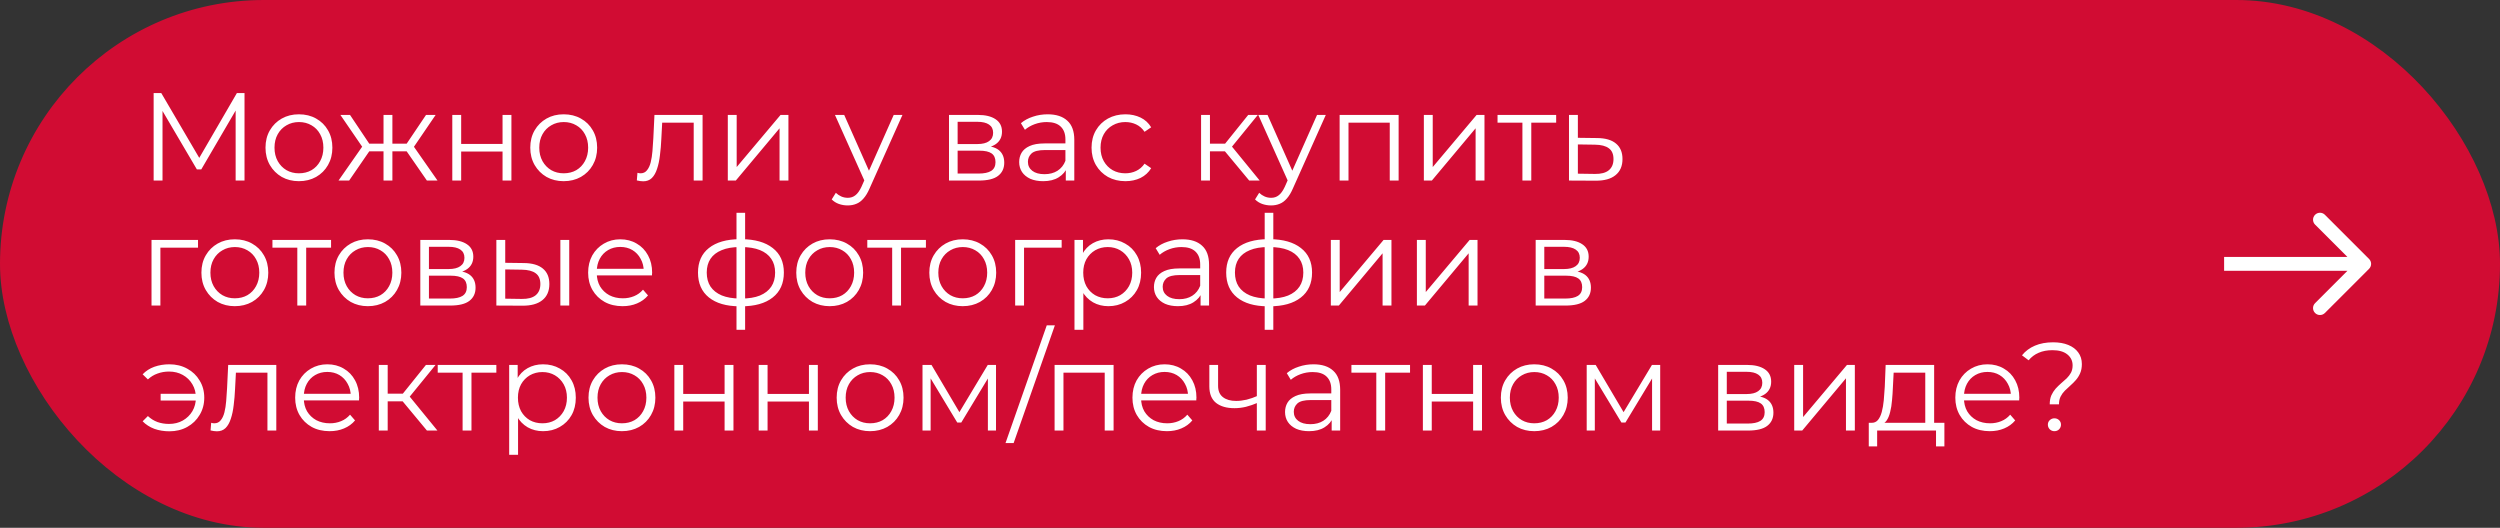 <?xml version="1.0" encoding="UTF-8"?> <svg xmlns="http://www.w3.org/2000/svg" width="360" height="76" viewBox="0 0 360 76" fill="none"><rect x="0" y="0" width="360" height="76" fill="#333333" stroke="none"/> <rect x="0.5" y="0.5" width="359" height="75" rx="37.5" fill="#D10C33" stroke="#D10C33"></rect> <path d="M341.148 38.707C341.539 38.317 341.539 37.683 341.148 37.293L334.785 30.929C334.394 30.538 333.761 30.538 333.37 30.929C332.98 31.32 332.98 31.953 333.37 32.343L339.027 38L333.37 43.657C332.98 44.047 332.98 44.681 333.37 45.071C333.761 45.462 334.394 45.462 334.785 45.071L341.148 38.707ZM320.272 39L340.441 39V37L320.272 37V39Z" fill="white"></path> <path d="M22.124 26V13.4H23.222L28.982 23.228H28.406L34.112 13.4H35.21V26H33.932V15.398H34.238L28.982 24.398H28.352L23.06 15.398H23.402V26H22.124ZM43.038 26.09C42.126 26.09 41.304 25.886 40.572 25.478C39.852 25.058 39.282 24.488 38.862 23.768C38.442 23.036 38.232 22.202 38.232 21.266C38.232 20.318 38.442 19.484 38.862 18.764C39.282 18.044 39.852 17.48 40.572 17.072C41.292 16.664 42.114 16.46 43.038 16.46C43.974 16.46 44.802 16.664 45.522 17.072C46.254 17.48 46.824 18.044 47.232 18.764C47.652 19.484 47.862 20.318 47.862 21.266C47.862 22.202 47.652 23.036 47.232 23.768C46.824 24.488 46.254 25.058 45.522 25.478C44.79 25.886 43.962 26.09 43.038 26.09ZM43.038 24.956C43.722 24.956 44.328 24.806 44.856 24.506C45.384 24.194 45.798 23.762 46.098 23.21C46.41 22.646 46.566 21.998 46.566 21.266C46.566 20.522 46.41 19.874 46.098 19.322C45.798 18.77 45.384 18.344 44.856 18.044C44.328 17.732 43.728 17.576 43.056 17.576C42.384 17.576 41.784 17.732 41.256 18.044C40.728 18.344 40.308 18.77 39.996 19.322C39.684 19.874 39.528 20.522 39.528 21.266C39.528 21.998 39.684 22.646 39.996 23.21C40.308 23.762 40.728 24.194 41.256 24.506C41.784 24.806 42.378 24.956 43.038 24.956ZM61.473 26L58.233 21.32L59.295 20.69L63.003 26H61.473ZM56.109 21.788V20.69H59.097V21.788H56.109ZM59.421 21.41L58.197 21.23L61.347 16.55H62.733L59.421 21.41ZM50.277 26H48.747L52.455 20.69L53.499 21.32L50.277 26ZM56.505 26H55.227V16.55H56.505V26ZM55.623 21.788H52.653V20.69H55.623V21.788ZM52.347 21.41L49.017 16.55H50.403L53.535 21.23L52.347 21.41ZM65.13 26V16.55H66.409V20.726H72.367V16.55H73.644V26H72.367V21.824H66.409V26H65.13ZM81.165 26.09C80.253 26.09 79.431 25.886 78.699 25.478C77.979 25.058 77.409 24.488 76.989 23.768C76.569 23.036 76.359 22.202 76.359 21.266C76.359 20.318 76.569 19.484 76.989 18.764C77.409 18.044 77.979 17.48 78.699 17.072C79.419 16.664 80.241 16.46 81.165 16.46C82.101 16.46 82.929 16.664 83.649 17.072C84.381 17.48 84.951 18.044 85.359 18.764C85.779 19.484 85.989 20.318 85.989 21.266C85.989 22.202 85.779 23.036 85.359 23.768C84.951 24.488 84.381 25.058 83.649 25.478C82.917 25.886 82.089 26.09 81.165 26.09ZM81.165 24.956C81.849 24.956 82.455 24.806 82.983 24.506C83.511 24.194 83.925 23.762 84.225 23.21C84.537 22.646 84.693 21.998 84.693 21.266C84.693 20.522 84.537 19.874 84.225 19.322C83.925 18.77 83.511 18.344 82.983 18.044C82.455 17.732 81.855 17.576 81.183 17.576C80.511 17.576 79.911 17.732 79.383 18.044C78.855 18.344 78.435 18.77 78.123 19.322C77.811 19.874 77.655 20.522 77.655 21.266C77.655 21.998 77.811 22.646 78.123 23.21C78.435 23.762 78.855 24.194 79.383 24.506C79.911 24.806 80.505 24.956 81.165 24.956ZM91.703 25.982L91.793 24.884C91.877 24.896 91.955 24.914 92.027 24.938C92.111 24.95 92.183 24.956 92.243 24.956C92.627 24.956 92.933 24.812 93.161 24.524C93.401 24.236 93.581 23.852 93.701 23.372C93.821 22.892 93.905 22.352 93.953 21.752C94.001 21.14 94.043 20.528 94.079 19.916L94.241 16.55H101.171V26H99.893V17.288L100.217 17.666H95.069L95.375 17.27L95.231 20.006C95.195 20.822 95.129 21.602 95.033 22.346C94.949 23.09 94.811 23.744 94.619 24.308C94.439 24.872 94.187 25.316 93.863 25.64C93.539 25.952 93.125 26.108 92.621 26.108C92.477 26.108 92.327 26.096 92.171 26.072C92.027 26.048 91.871 26.018 91.703 25.982ZM104.804 26V16.55H106.082V24.056L112.4 16.55H113.534V26H112.256V18.476L105.956 26H104.804ZM122.07 29.582C121.626 29.582 121.2 29.51 120.792 29.366C120.396 29.222 120.054 29.006 119.766 28.718L120.36 27.764C120.6 27.992 120.858 28.166 121.134 28.286C121.422 28.418 121.74 28.484 122.088 28.484C122.508 28.484 122.868 28.364 123.168 28.124C123.48 27.896 123.774 27.488 124.05 26.9L124.662 25.514L124.806 25.316L128.694 16.55H129.954L125.22 27.134C124.956 27.746 124.662 28.232 124.338 28.592C124.026 28.952 123.684 29.204 123.312 29.348C122.94 29.504 122.526 29.582 122.07 29.582ZM124.59 26.27L120.234 16.55H121.566L125.418 25.226L124.59 26.27ZM136.656 26V16.55H140.832C141.9 16.55 142.74 16.754 143.352 17.162C143.976 17.57 144.288 18.17 144.288 18.962C144.288 19.73 143.994 20.324 143.406 20.744C142.818 21.152 142.044 21.356 141.084 21.356L141.336 20.978C142.464 20.978 143.292 21.188 143.82 21.608C144.348 22.028 144.612 22.634 144.612 23.426C144.612 24.242 144.312 24.878 143.712 25.334C143.124 25.778 142.206 26 140.958 26H136.656ZM137.898 24.992H140.904C141.708 24.992 142.314 24.866 142.722 24.614C143.142 24.35 143.352 23.93 143.352 23.354C143.352 22.778 143.166 22.358 142.794 22.094C142.422 21.83 141.834 21.698 141.03 21.698H137.898V24.992ZM137.898 20.744H140.742C141.474 20.744 142.032 20.606 142.416 20.33C142.812 20.054 143.01 19.652 143.01 19.124C143.01 18.596 142.812 18.2 142.416 17.936C142.032 17.672 141.474 17.54 140.742 17.54H137.898V20.744ZM153.475 26V23.912L153.421 23.57V20.078C153.421 19.274 153.193 18.656 152.737 18.224C152.293 17.792 151.627 17.576 150.739 17.576C150.127 17.576 149.545 17.678 148.993 17.882C148.441 18.086 147.973 18.356 147.589 18.692L147.013 17.738C147.493 17.33 148.069 17.018 148.741 16.802C149.413 16.574 150.121 16.46 150.865 16.46C152.089 16.46 153.031 16.766 153.691 17.378C154.363 17.978 154.699 18.896 154.699 20.132V26H153.475ZM150.217 26.09C149.509 26.09 148.891 25.976 148.363 25.748C147.847 25.508 147.451 25.184 147.175 24.776C146.899 24.356 146.761 23.876 146.761 23.336C146.761 22.844 146.875 22.4 147.103 22.004C147.343 21.596 147.727 21.272 148.255 21.032C148.795 20.78 149.515 20.654 150.415 20.654H153.673V21.608H150.451C149.539 21.608 148.903 21.77 148.543 22.094C148.195 22.418 148.021 22.82 148.021 23.3C148.021 23.84 148.231 24.272 148.651 24.596C149.071 24.92 149.659 25.082 150.415 25.082C151.135 25.082 151.753 24.92 152.269 24.596C152.797 24.26 153.181 23.78 153.421 23.156L153.709 24.038C153.469 24.662 153.049 25.16 152.449 25.532C151.861 25.904 151.117 26.09 150.217 26.09ZM162.061 26.09C161.125 26.09 160.285 25.886 159.541 25.478C158.809 25.058 158.233 24.488 157.813 23.768C157.393 23.036 157.183 22.202 157.183 21.266C157.183 20.318 157.393 19.484 157.813 18.764C158.233 18.044 158.809 17.48 159.541 17.072C160.285 16.664 161.125 16.46 162.061 16.46C162.865 16.46 163.591 16.616 164.239 16.928C164.887 17.24 165.397 17.708 165.769 18.332L164.815 18.98C164.491 18.5 164.089 18.146 163.609 17.918C163.129 17.69 162.607 17.576 162.043 17.576C161.371 17.576 160.765 17.732 160.225 18.044C159.685 18.344 159.259 18.77 158.947 19.322C158.635 19.874 158.479 20.522 158.479 21.266C158.479 22.01 158.635 22.658 158.947 23.21C159.259 23.762 159.685 24.194 160.225 24.506C160.765 24.806 161.371 24.956 162.043 24.956C162.607 24.956 163.129 24.842 163.609 24.614C164.089 24.386 164.491 24.038 164.815 23.57L165.769 24.218C165.397 24.83 164.887 25.298 164.239 25.622C163.591 25.934 162.865 26.09 162.061 26.09ZM179.885 26L175.997 21.32L177.059 20.69L181.397 26H179.885ZM172.955 26V16.55H174.233V26H172.955ZM173.837 21.788V20.69H176.879V21.788H173.837ZM177.167 21.41L175.979 21.23L179.741 16.55H181.127L177.167 21.41ZM183.031 29.582C182.587 29.582 182.161 29.51 181.753 29.366C181.357 29.222 181.015 29.006 180.727 28.718L181.321 27.764C181.561 27.992 181.819 28.166 182.095 28.286C182.383 28.418 182.701 28.484 183.049 28.484C183.469 28.484 183.829 28.364 184.129 28.124C184.441 27.896 184.735 27.488 185.011 26.9L185.623 25.514L185.767 25.316L189.655 16.55H190.915L186.181 27.134C185.917 27.746 185.623 28.232 185.299 28.592C184.987 28.952 184.645 29.204 184.273 29.348C183.901 29.504 183.487 29.582 183.031 29.582ZM185.551 26.27L181.195 16.55H182.527L186.379 25.226L185.551 26.27ZM192.906 26V16.55H201.402V26H200.124V17.324L200.448 17.666H193.86L194.184 17.324V26H192.906ZM205.035 26V16.55H206.313V24.056L212.631 16.55H213.765V26H212.487V18.476L206.187 26H205.035ZM219.227 26V17.324L219.551 17.666H215.645V16.55H224.087V17.666H220.181L220.505 17.324V26H219.227ZM230.003 19.88C231.191 19.892 232.091 20.156 232.703 20.672C233.327 21.188 233.639 21.932 233.639 22.904C233.639 23.912 233.303 24.686 232.631 25.226C231.971 25.766 231.011 26.03 229.751 26.018L225.935 26V16.55H227.213V19.844L230.003 19.88ZM229.679 25.046C230.555 25.058 231.215 24.884 231.659 24.524C232.115 24.152 232.343 23.612 232.343 22.904C232.343 22.196 232.121 21.68 231.677 21.356C231.233 21.02 230.567 20.846 229.679 20.834L227.213 20.798V25.01L229.679 25.046ZM21.818 44V34.55H28.514V35.666H22.772L23.096 35.342V44H21.818ZM33.809 44.09C32.898 44.09 32.075 43.886 31.343 43.478C30.623 43.058 30.053 42.488 29.634 41.768C29.213 41.036 29.003 40.202 29.003 39.266C29.003 38.318 29.213 37.484 29.634 36.764C30.053 36.044 30.623 35.48 31.343 35.072C32.063 34.664 32.886 34.46 33.809 34.46C34.745 34.46 35.574 34.664 36.294 35.072C37.026 35.48 37.596 36.044 38.004 36.764C38.423 37.484 38.633 38.318 38.633 39.266C38.633 40.202 38.423 41.036 38.004 41.768C37.596 42.488 37.026 43.058 36.294 43.478C35.562 43.886 34.733 44.09 33.809 44.09ZM33.809 42.956C34.493 42.956 35.099 42.806 35.627 42.506C36.156 42.194 36.569 41.762 36.87 41.21C37.181 40.646 37.337 39.998 37.337 39.266C37.337 38.522 37.181 37.874 36.87 37.322C36.569 36.77 36.156 36.344 35.627 36.044C35.099 35.732 34.499 35.576 33.828 35.576C33.156 35.576 32.556 35.732 32.028 36.044C31.5 36.344 31.079 36.77 30.767 37.322C30.456 37.874 30.299 38.522 30.299 39.266C30.299 39.998 30.456 40.646 30.767 41.21C31.079 41.762 31.5 42.194 32.028 42.506C32.556 42.806 33.15 42.956 33.809 42.956ZM42.813 44V35.324L43.137 35.666H39.231V34.55H47.673V35.666H43.767L44.091 35.324V44H42.813ZM52.97 44.09C52.058 44.09 51.236 43.886 50.504 43.478C49.784 43.058 49.214 42.488 48.794 41.768C48.374 41.036 48.164 40.202 48.164 39.266C48.164 38.318 48.374 37.484 48.794 36.764C49.214 36.044 49.784 35.48 50.504 35.072C51.224 34.664 52.046 34.46 52.97 34.46C53.906 34.46 54.734 34.664 55.454 35.072C56.186 35.48 56.756 36.044 57.164 36.764C57.584 37.484 57.794 38.318 57.794 39.266C57.794 40.202 57.584 41.036 57.164 41.768C56.756 42.488 56.186 43.058 55.454 43.478C54.722 43.886 53.894 44.09 52.97 44.09ZM52.97 42.956C53.654 42.956 54.26 42.806 54.788 42.506C55.316 42.194 55.73 41.762 56.03 41.21C56.342 40.646 56.498 39.998 56.498 39.266C56.498 38.522 56.342 37.874 56.03 37.322C55.73 36.77 55.316 36.344 54.788 36.044C54.26 35.732 53.66 35.576 52.988 35.576C52.316 35.576 51.716 35.732 51.188 36.044C50.66 36.344 50.24 36.77 49.928 37.322C49.616 37.874 49.46 38.522 49.46 39.266C49.46 39.998 49.616 40.646 49.928 41.21C50.24 41.762 50.66 42.194 51.188 42.506C51.716 42.806 52.31 42.956 52.97 42.956ZM60.525 44V34.55H64.701C65.769 34.55 66.609 34.754 67.221 35.162C67.845 35.57 68.157 36.17 68.157 36.962C68.157 37.73 67.863 38.324 67.275 38.744C66.687 39.152 65.913 39.356 64.953 39.356L65.205 38.978C66.333 38.978 67.161 39.188 67.689 39.608C68.217 40.028 68.481 40.634 68.481 41.426C68.481 42.242 68.181 42.878 67.581 43.334C66.993 43.778 66.075 44 64.827 44H60.525ZM61.767 42.992H64.773C65.577 42.992 66.183 42.866 66.591 42.614C67.011 42.35 67.221 41.93 67.221 41.354C67.221 40.778 67.035 40.358 66.663 40.094C66.291 39.83 65.703 39.698 64.899 39.698H61.767V42.992ZM61.767 38.744H64.611C65.343 38.744 65.901 38.606 66.285 38.33C66.681 38.054 66.879 37.652 66.879 37.124C66.879 36.596 66.681 36.2 66.285 35.936C65.901 35.672 65.343 35.54 64.611 35.54H61.767V38.744ZM80.692 44V34.55H81.97V44H80.692ZM75.454 37.88C76.642 37.892 77.548 38.156 78.172 38.672C78.796 39.188 79.108 39.932 79.108 40.904C79.108 41.912 78.772 42.686 78.1 43.226C77.428 43.766 76.468 44.03 75.22 44.018L71.476 44V34.55H72.754V37.844L75.454 37.88ZM75.13 43.046C76.018 43.058 76.684 42.884 77.128 42.524C77.584 42.152 77.812 41.612 77.812 40.904C77.812 40.196 77.59 39.68 77.146 39.356C76.702 39.02 76.03 38.846 75.13 38.834L72.754 38.798V43.01L75.13 43.046ZM89.659 44.09C88.675 44.09 87.811 43.886 87.067 43.478C86.323 43.058 85.741 42.488 85.321 41.768C84.901 41.036 84.691 40.202 84.691 39.266C84.691 38.33 84.889 37.502 85.285 36.782C85.693 36.062 86.245 35.498 86.941 35.09C87.649 34.67 88.441 34.46 89.317 34.46C90.205 34.46 90.991 34.664 91.675 35.072C92.371 35.468 92.917 36.032 93.313 36.764C93.709 37.484 93.907 38.318 93.907 39.266C93.907 39.326 93.901 39.392 93.889 39.464C93.889 39.524 93.889 39.59 93.889 39.662H85.663V38.708H93.205L92.701 39.086C92.701 38.402 92.551 37.796 92.251 37.268C91.963 36.728 91.567 36.308 91.063 36.008C90.559 35.708 89.977 35.558 89.317 35.558C88.669 35.558 88.087 35.708 87.571 36.008C87.055 36.308 86.653 36.728 86.365 37.268C86.077 37.808 85.933 38.426 85.933 39.122V39.32C85.933 40.04 86.089 40.676 86.401 41.228C86.725 41.768 87.169 42.194 87.733 42.506C88.309 42.806 88.963 42.956 89.695 42.956C90.271 42.956 90.805 42.854 91.297 42.65C91.801 42.446 92.233 42.134 92.593 41.714L93.313 42.542C92.893 43.046 92.365 43.43 91.729 43.694C91.105 43.958 90.415 44.09 89.659 44.09ZM106.757 44.108C106.757 44.108 106.733 44.108 106.685 44.108C106.637 44.108 106.589 44.108 106.541 44.108C106.505 44.108 106.475 44.108 106.451 44.108C104.579 44.096 103.121 43.67 102.077 42.83C101.033 41.99 100.511 40.796 100.511 39.248C100.511 37.724 101.033 36.548 102.077 35.72C103.133 34.88 104.615 34.454 106.523 34.442C106.535 34.442 106.559 34.442 106.595 34.442C106.643 34.442 106.685 34.442 106.721 34.442C106.757 34.442 106.781 34.442 106.793 34.442C108.713 34.454 110.207 34.88 111.275 35.72C112.343 36.548 112.877 37.724 112.877 39.248C112.877 40.808 112.337 42.008 111.257 42.848C110.189 43.688 108.689 44.108 106.757 44.108ZM106.739 42.992C107.807 42.992 108.701 42.848 109.421 42.56C110.141 42.26 110.687 41.834 111.059 41.282C111.431 40.73 111.617 40.052 111.617 39.248C111.617 38.468 111.431 37.808 111.059 37.268C110.687 36.716 110.141 36.296 109.421 36.008C108.701 35.72 107.807 35.576 106.739 35.576C106.727 35.576 106.691 35.576 106.631 35.576C106.583 35.576 106.553 35.576 106.541 35.576C105.497 35.576 104.621 35.726 103.913 36.026C103.205 36.314 102.671 36.728 102.311 37.268C101.951 37.808 101.771 38.468 101.771 39.248C101.771 40.04 101.951 40.712 102.311 41.264C102.683 41.816 103.223 42.242 103.931 42.542C104.639 42.83 105.509 42.98 106.541 42.992C106.565 42.992 106.601 42.992 106.649 42.992C106.697 42.992 106.727 42.992 106.739 42.992ZM106.055 47.492V30.644H107.297V47.492H106.055ZM119.468 44.09C118.556 44.09 117.734 43.886 117.002 43.478C116.282 43.058 115.712 42.488 115.292 41.768C114.872 41.036 114.662 40.202 114.662 39.266C114.662 38.318 114.872 37.484 115.292 36.764C115.712 36.044 116.282 35.48 117.002 35.072C117.722 34.664 118.544 34.46 119.468 34.46C120.404 34.46 121.232 34.664 121.952 35.072C122.684 35.48 123.254 36.044 123.662 36.764C124.082 37.484 124.292 38.318 124.292 39.266C124.292 40.202 124.082 41.036 123.662 41.768C123.254 42.488 122.684 43.058 121.952 43.478C121.22 43.886 120.392 44.09 119.468 44.09ZM119.468 42.956C120.152 42.956 120.758 42.806 121.286 42.506C121.814 42.194 122.228 41.762 122.528 41.21C122.84 40.646 122.996 39.998 122.996 39.266C122.996 38.522 122.84 37.874 122.528 37.322C122.228 36.77 121.814 36.344 121.286 36.044C120.758 35.732 120.158 35.576 119.486 35.576C118.814 35.576 118.214 35.732 117.686 36.044C117.158 36.344 116.738 36.77 116.426 37.322C116.114 37.874 115.958 38.522 115.958 39.266C115.958 39.998 116.114 40.646 116.426 41.21C116.738 41.762 117.158 42.194 117.686 42.506C118.214 42.806 118.808 42.956 119.468 42.956ZM128.472 44V35.324L128.796 35.666H124.89V34.55H133.332V35.666H129.426L129.75 35.324V44H128.472ZM138.628 44.09C137.716 44.09 136.894 43.886 136.162 43.478C135.442 43.058 134.872 42.488 134.452 41.768C134.032 41.036 133.822 40.202 133.822 39.266C133.822 38.318 134.032 37.484 134.452 36.764C134.872 36.044 135.442 35.48 136.162 35.072C136.882 34.664 137.704 34.46 138.628 34.46C139.564 34.46 140.392 34.664 141.112 35.072C141.844 35.48 142.414 36.044 142.822 36.764C143.242 37.484 143.452 38.318 143.452 39.266C143.452 40.202 143.242 41.036 142.822 41.768C142.414 42.488 141.844 43.058 141.112 43.478C140.38 43.886 139.552 44.09 138.628 44.09ZM138.628 42.956C139.312 42.956 139.918 42.806 140.446 42.506C140.974 42.194 141.388 41.762 141.688 41.21C142 40.646 142.156 39.998 142.156 39.266C142.156 38.522 142 37.874 141.688 37.322C141.388 36.77 140.974 36.344 140.446 36.044C139.918 35.732 139.318 35.576 138.646 35.576C137.974 35.576 137.374 35.732 136.846 36.044C136.318 36.344 135.898 36.77 135.586 37.322C135.274 37.874 135.118 38.522 135.118 39.266C135.118 39.998 135.274 40.646 135.586 41.21C135.898 41.762 136.318 42.194 136.846 42.506C137.374 42.806 137.968 42.956 138.628 42.956ZM146.183 44V34.55H152.879V35.666H147.137L147.461 35.342V44H146.183ZM159.604 44.09C158.788 44.09 158.05 43.904 157.39 43.532C156.73 43.148 156.202 42.602 155.806 41.894C155.422 41.174 155.23 40.298 155.23 39.266C155.23 38.234 155.422 37.364 155.806 36.656C156.19 35.936 156.712 35.39 157.372 35.018C158.032 34.646 158.776 34.46 159.604 34.46C160.504 34.46 161.308 34.664 162.016 35.072C162.736 35.468 163.3 36.032 163.708 36.764C164.116 37.484 164.32 38.318 164.32 39.266C164.32 40.226 164.116 41.066 163.708 41.786C163.3 42.506 162.736 43.07 162.016 43.478C161.308 43.886 160.504 44.09 159.604 44.09ZM154.726 47.492V34.55H155.95V37.394L155.824 39.284L156.004 41.192V47.492H154.726ZM159.514 42.956C160.186 42.956 160.786 42.806 161.314 42.506C161.842 42.194 162.262 41.762 162.574 41.21C162.886 40.646 163.042 39.998 163.042 39.266C163.042 38.534 162.886 37.892 162.574 37.34C162.262 36.788 161.842 36.356 161.314 36.044C160.786 35.732 160.186 35.576 159.514 35.576C158.842 35.576 158.236 35.732 157.696 36.044C157.168 36.356 156.748 36.788 156.436 37.34C156.136 37.892 155.986 38.534 155.986 39.266C155.986 39.998 156.136 40.646 156.436 41.21C156.748 41.762 157.168 42.194 157.696 42.506C158.236 42.806 158.842 42.956 159.514 42.956ZM172.881 44V41.912L172.827 41.57V38.078C172.827 37.274 172.599 36.656 172.143 36.224C171.699 35.792 171.033 35.576 170.145 35.576C169.533 35.576 168.951 35.678 168.399 35.882C167.847 36.086 167.379 36.356 166.995 36.692L166.419 35.738C166.899 35.33 167.475 35.018 168.147 34.802C168.819 34.574 169.527 34.46 170.271 34.46C171.495 34.46 172.437 34.766 173.097 35.378C173.769 35.978 174.105 36.896 174.105 38.132V44H172.881ZM169.623 44.09C168.915 44.09 168.297 43.976 167.769 43.748C167.253 43.508 166.857 43.184 166.581 42.776C166.305 42.356 166.167 41.876 166.167 41.336C166.167 40.844 166.281 40.4 166.509 40.004C166.749 39.596 167.133 39.272 167.661 39.032C168.201 38.78 168.921 38.654 169.821 38.654H173.079V39.608H169.857C168.945 39.608 168.309 39.77 167.949 40.094C167.601 40.418 167.427 40.82 167.427 41.3C167.427 41.84 167.637 42.272 168.057 42.596C168.477 42.92 169.065 43.082 169.821 43.082C170.541 43.082 171.159 42.92 171.675 42.596C172.203 42.26 172.587 41.78 172.827 41.156L173.115 42.038C172.875 42.662 172.455 43.16 171.855 43.532C171.267 43.904 170.523 44.09 169.623 44.09ZM182.817 44.108C182.817 44.108 182.793 44.108 182.745 44.108C182.697 44.108 182.649 44.108 182.601 44.108C182.565 44.108 182.535 44.108 182.511 44.108C180.639 44.096 179.181 43.67 178.137 42.83C177.093 41.99 176.571 40.796 176.571 39.248C176.571 37.724 177.093 36.548 178.137 35.72C179.193 34.88 180.675 34.454 182.583 34.442C182.595 34.442 182.619 34.442 182.655 34.442C182.703 34.442 182.745 34.442 182.781 34.442C182.817 34.442 182.841 34.442 182.853 34.442C184.773 34.454 186.267 34.88 187.335 35.72C188.403 36.548 188.937 37.724 188.937 39.248C188.937 40.808 188.397 42.008 187.317 42.848C186.249 43.688 184.749 44.108 182.817 44.108ZM182.799 42.992C183.867 42.992 184.761 42.848 185.481 42.56C186.201 42.26 186.747 41.834 187.119 41.282C187.491 40.73 187.677 40.052 187.677 39.248C187.677 38.468 187.491 37.808 187.119 37.268C186.747 36.716 186.201 36.296 185.481 36.008C184.761 35.72 183.867 35.576 182.799 35.576C182.787 35.576 182.751 35.576 182.691 35.576C182.643 35.576 182.613 35.576 182.601 35.576C181.557 35.576 180.681 35.726 179.973 36.026C179.265 36.314 178.731 36.728 178.371 37.268C178.011 37.808 177.831 38.468 177.831 39.248C177.831 40.04 178.011 40.712 178.371 41.264C178.743 41.816 179.283 42.242 179.991 42.542C180.699 42.83 181.569 42.98 182.601 42.992C182.625 42.992 182.661 42.992 182.709 42.992C182.757 42.992 182.787 42.992 182.799 42.992ZM182.115 47.492V30.644H183.357V47.492H182.115ZM191.64 44V34.55H192.918V42.056L199.236 34.55H200.37V44H199.092V36.476L192.792 44H191.64ZM204.033 44V34.55H205.311V42.056L211.629 34.55H212.763V44H211.485V36.476L205.185 44H204.033ZM221.136 44V34.55H225.312C226.38 34.55 227.22 34.754 227.832 35.162C228.456 35.57 228.768 36.17 228.768 36.962C228.768 37.73 228.474 38.324 227.886 38.744C227.298 39.152 226.524 39.356 225.564 39.356L225.816 38.978C226.944 38.978 227.772 39.188 228.3 39.608C228.828 40.028 229.092 40.634 229.092 41.426C229.092 42.242 228.792 42.878 228.192 43.334C227.604 43.778 226.686 44 225.438 44H221.136ZM222.378 42.992H225.384C226.188 42.992 226.794 42.866 227.202 42.614C227.622 42.35 227.832 41.93 227.832 41.354C227.832 40.778 227.646 40.358 227.274 40.094C226.902 39.83 226.314 39.698 225.51 39.698H222.378V42.992ZM222.378 38.744H225.222C225.954 38.744 226.512 38.606 226.896 38.33C227.292 38.054 227.49 37.652 227.49 37.124C227.49 36.596 227.292 36.2 226.896 35.936C226.512 35.672 225.954 35.54 225.222 35.54H222.378V38.744ZM23.132 57.68V56.708H28.622V57.68H23.132ZM24.392 52.46C25.352 52.46 26.21 52.67 26.966 53.09C27.722 53.498 28.316 54.068 28.748 54.8C29.192 55.52 29.414 56.342 29.414 57.266C29.414 58.19 29.192 59.018 28.748 59.75C28.316 60.482 27.722 61.058 26.966 61.478C26.21 61.898 25.352 62.108 24.392 62.108C23.612 62.108 22.886 61.988 22.214 61.748C21.554 61.496 20.996 61.136 20.54 60.668L21.296 59.912C21.704 60.296 22.166 60.584 22.682 60.776C23.198 60.956 23.75 61.046 24.338 61.046C25.082 61.046 25.742 60.884 26.318 60.56C26.906 60.224 27.368 59.774 27.704 59.21C28.04 58.634 28.208 57.986 28.208 57.266C28.208 56.546 28.04 55.904 27.704 55.34C27.368 54.764 26.906 54.314 26.318 53.99C25.742 53.666 25.082 53.504 24.338 53.504C23.75 53.504 23.198 53.6 22.682 53.792C22.166 53.972 21.704 54.254 21.296 54.638L20.54 53.9C20.996 53.42 21.554 53.06 22.214 52.82C22.886 52.58 23.612 52.46 24.392 52.46ZM30.32 61.982L30.41 60.884C30.494 60.896 30.573 60.914 30.645 60.938C30.729 60.95 30.8 60.956 30.86 60.956C31.244 60.956 31.55 60.812 31.779 60.524C32.019 60.236 32.199 59.852 32.319 59.372C32.438 58.892 32.523 58.352 32.571 57.752C32.618 57.14 32.66 56.528 32.697 55.916L32.858 52.55H39.788V62H38.511V53.288L38.834 53.666H33.687L33.992 53.27L33.849 56.006C33.812 56.822 33.746 57.602 33.651 58.346C33.566 59.09 33.428 59.744 33.236 60.308C33.056 60.872 32.804 61.316 32.48 61.64C32.157 61.952 31.742 62.108 31.238 62.108C31.095 62.108 30.945 62.096 30.788 62.072C30.645 62.048 30.488 62.018 30.32 61.982ZM47.471 62.09C46.487 62.09 45.623 61.886 44.88 61.478C44.136 61.058 43.553 60.488 43.133 59.768C42.714 59.036 42.504 58.202 42.504 57.266C42.504 56.33 42.702 55.502 43.097 54.782C43.505 54.062 44.057 53.498 44.754 53.09C45.462 52.67 46.254 52.46 47.13 52.46C48.017 52.46 48.803 52.664 49.487 53.072C50.184 53.468 50.73 54.032 51.126 54.764C51.522 55.484 51.719 56.318 51.719 57.266C51.719 57.326 51.714 57.392 51.702 57.464C51.702 57.524 51.702 57.59 51.702 57.662H43.475V56.708H51.017L50.514 57.086C50.514 56.402 50.364 55.796 50.063 55.268C49.776 54.728 49.38 54.308 48.876 54.008C48.371 53.708 47.789 53.558 47.13 53.558C46.481 53.558 45.9 53.708 45.383 54.008C44.867 54.308 44.465 54.728 44.178 55.268C43.889 55.808 43.745 56.426 43.745 57.122V57.32C43.745 58.04 43.901 58.676 44.214 59.228C44.538 59.768 44.981 60.194 45.545 60.506C46.121 60.806 46.776 60.956 47.508 60.956C48.084 60.956 48.617 60.854 49.109 60.65C49.614 60.446 50.045 60.134 50.406 59.714L51.126 60.542C50.706 61.046 50.178 61.43 49.541 61.694C48.917 61.958 48.227 62.09 47.471 62.09ZM61.478 62L57.59 57.32L58.653 56.69L62.99 62H61.478ZM54.548 62V52.55H55.827V62H54.548ZM55.431 57.788V56.69H58.472V57.788H55.431ZM58.761 57.41L57.572 57.23L61.334 52.55H62.721L58.761 57.41ZM66.614 62V53.324L66.938 53.666H63.032V52.55H71.474V53.666H67.568L67.892 53.324V62H66.614ZM78.2 62.09C77.384 62.09 76.646 61.904 75.986 61.532C75.326 61.148 74.798 60.602 74.402 59.894C74.018 59.174 73.826 58.298 73.826 57.266C73.826 56.234 74.018 55.364 74.402 54.656C74.786 53.936 75.308 53.39 75.968 53.018C76.628 52.646 77.372 52.46 78.2 52.46C79.1 52.46 79.904 52.664 80.612 53.072C81.332 53.468 81.896 54.032 82.304 54.764C82.712 55.484 82.916 56.318 82.916 57.266C82.916 58.226 82.712 59.066 82.304 59.786C81.896 60.506 81.332 61.07 80.612 61.478C79.904 61.886 79.1 62.09 78.2 62.09ZM73.322 65.492V52.55H74.546V55.394L74.42 57.284L74.6 59.192V65.492H73.322ZM78.11 60.956C78.782 60.956 79.382 60.806 79.91 60.506C80.438 60.194 80.858 59.762 81.17 59.21C81.482 58.646 81.638 57.998 81.638 57.266C81.638 56.534 81.482 55.892 81.17 55.34C80.858 54.788 80.438 54.356 79.91 54.044C79.382 53.732 78.782 53.576 78.11 53.576C77.438 53.576 76.832 53.732 76.292 54.044C75.764 54.356 75.344 54.788 75.032 55.34C74.732 55.892 74.582 56.534 74.582 57.266C74.582 57.998 74.732 58.646 75.032 59.21C75.344 59.762 75.764 60.194 76.292 60.506C76.832 60.806 77.438 60.956 78.11 60.956ZM89.55 62.09C88.638 62.09 87.816 61.886 87.084 61.478C86.364 61.058 85.794 60.488 85.374 59.768C84.954 59.036 84.744 58.202 84.744 57.266C84.744 56.318 84.954 55.484 85.374 54.764C85.794 54.044 86.364 53.48 87.084 53.072C87.804 52.664 88.626 52.46 89.55 52.46C90.486 52.46 91.314 52.664 92.034 53.072C92.766 53.48 93.336 54.044 93.744 54.764C94.164 55.484 94.374 56.318 94.374 57.266C94.374 58.202 94.164 59.036 93.744 59.768C93.336 60.488 92.766 61.058 92.034 61.478C91.302 61.886 90.474 62.09 89.55 62.09ZM89.55 60.956C90.234 60.956 90.84 60.806 91.368 60.506C91.896 60.194 92.31 59.762 92.61 59.21C92.922 58.646 93.078 57.998 93.078 57.266C93.078 56.522 92.922 55.874 92.61 55.322C92.31 54.77 91.896 54.344 91.368 54.044C90.84 53.732 90.24 53.576 89.568 53.576C88.896 53.576 88.296 53.732 87.768 54.044C87.24 54.344 86.82 54.77 86.508 55.322C86.196 55.874 86.04 56.522 86.04 57.266C86.04 57.998 86.196 58.646 86.508 59.21C86.82 59.762 87.24 60.194 87.768 60.506C88.296 60.806 88.89 60.956 89.55 60.956ZM97.105 62V52.55H98.383V56.726H104.341V52.55H105.619V62H104.341V57.824H98.383V62H97.105ZM109.252 62V52.55H110.53V56.726H116.488V52.55H117.766V62H116.488V57.824H110.53V62H109.252ZM125.286 62.09C124.374 62.09 123.552 61.886 122.82 61.478C122.1 61.058 121.53 60.488 121.11 59.768C120.69 59.036 120.48 58.202 120.48 57.266C120.48 56.318 120.69 55.484 121.11 54.764C121.53 54.044 122.1 53.48 122.82 53.072C123.54 52.664 124.362 52.46 125.286 52.46C126.222 52.46 127.05 52.664 127.77 53.072C128.502 53.48 129.072 54.044 129.48 54.764C129.9 55.484 130.11 56.318 130.11 57.266C130.11 58.202 129.9 59.036 129.48 59.768C129.072 60.488 128.502 61.058 127.77 61.478C127.038 61.886 126.21 62.09 125.286 62.09ZM125.286 60.956C125.97 60.956 126.576 60.806 127.104 60.506C127.632 60.194 128.046 59.762 128.346 59.21C128.658 58.646 128.814 57.998 128.814 57.266C128.814 56.522 128.658 55.874 128.346 55.322C128.046 54.77 127.632 54.344 127.104 54.044C126.576 53.732 125.976 53.576 125.304 53.576C124.632 53.576 124.032 53.732 123.504 54.044C122.976 54.344 122.556 54.77 122.244 55.322C121.932 55.874 121.776 56.522 121.776 57.266C121.776 57.998 121.932 58.646 122.244 59.21C122.556 59.762 122.976 60.194 123.504 60.506C124.032 60.806 124.626 60.956 125.286 60.956ZM132.841 62V52.55H134.137L138.421 59.804H137.881L142.237 52.55H143.425V62H142.255V54.008L142.489 54.116L138.421 60.848H137.845L133.741 54.044L134.011 53.99V62H132.841ZM144.794 63.8L150.734 46.844H151.904L145.964 63.8H144.794ZM151.861 62V52.55H160.357V62H159.079V53.324L159.403 53.666H152.815L153.139 53.324V62H151.861ZM168.04 62.09C167.056 62.09 166.192 61.886 165.448 61.478C164.704 61.058 164.122 60.488 163.702 59.768C163.282 59.036 163.072 58.202 163.072 57.266C163.072 56.33 163.27 55.502 163.666 54.782C164.074 54.062 164.626 53.498 165.322 53.09C166.03 52.67 166.822 52.46 167.698 52.46C168.586 52.46 169.372 52.664 170.056 53.072C170.752 53.468 171.298 54.032 171.694 54.764C172.09 55.484 172.288 56.318 172.288 57.266C172.288 57.326 172.282 57.392 172.27 57.464C172.27 57.524 172.27 57.59 172.27 57.662H164.044V56.708H171.586L171.082 57.086C171.082 56.402 170.932 55.796 170.632 55.268C170.344 54.728 169.948 54.308 169.444 54.008C168.94 53.708 168.358 53.558 167.698 53.558C167.05 53.558 166.468 53.708 165.952 54.008C165.436 54.308 165.034 54.728 164.746 55.268C164.458 55.808 164.314 56.426 164.314 57.122V57.32C164.314 58.04 164.47 58.676 164.782 59.228C165.106 59.768 165.55 60.194 166.114 60.506C166.69 60.806 167.344 60.956 168.076 60.956C168.652 60.956 169.186 60.854 169.678 60.65C170.182 60.446 170.614 60.134 170.974 59.714L171.694 60.542C171.274 61.046 170.746 61.43 170.11 61.694C169.486 61.958 168.796 62.09 168.04 62.09ZM181.093 58.004C180.541 58.244 179.983 58.436 179.419 58.58C178.867 58.712 178.315 58.778 177.763 58.778C176.647 58.778 175.765 58.526 175.117 58.022C174.469 57.506 174.145 56.714 174.145 55.646V52.55H175.405V55.574C175.405 56.294 175.639 56.834 176.107 57.194C176.575 57.554 177.205 57.734 177.997 57.734C178.477 57.734 178.981 57.674 179.509 57.554C180.037 57.422 180.571 57.236 181.111 56.996L181.093 58.004ZM180.985 62V52.55H182.263V62H180.985ZM191.76 62V59.912L191.706 59.57V56.078C191.706 55.274 191.478 54.656 191.022 54.224C190.578 53.792 189.912 53.576 189.024 53.576C188.412 53.576 187.83 53.678 187.278 53.882C186.726 54.086 186.258 54.356 185.874 54.692L185.298 53.738C185.778 53.33 186.354 53.018 187.026 52.802C187.698 52.574 188.406 52.46 189.15 52.46C190.374 52.46 191.316 52.766 191.976 53.378C192.648 53.978 192.984 54.896 192.984 56.132V62H191.76ZM188.502 62.09C187.794 62.09 187.176 61.976 186.648 61.748C186.132 61.508 185.736 61.184 185.46 60.776C185.184 60.356 185.046 59.876 185.046 59.336C185.046 58.844 185.16 58.4 185.388 58.004C185.628 57.596 186.012 57.272 186.54 57.032C187.08 56.78 187.8 56.654 188.7 56.654H191.958V57.608H188.736C187.824 57.608 187.188 57.77 186.828 58.094C186.48 58.418 186.306 58.82 186.306 59.3C186.306 59.84 186.516 60.272 186.936 60.596C187.356 60.92 187.944 61.082 188.7 61.082C189.42 61.082 190.038 60.92 190.554 60.596C191.082 60.26 191.466 59.78 191.706 59.156L191.994 60.038C191.754 60.662 191.334 61.16 190.734 61.532C190.146 61.904 189.402 62.09 188.502 62.09ZM198.186 62V53.324L198.51 53.666H194.604V52.55H203.046V53.666H199.14L199.464 53.324V62H198.186ZM204.894 62V52.55H206.172V56.726H212.13V52.55H213.408V62H212.13V57.824H206.172V62H204.894ZM220.929 62.09C220.017 62.09 219.195 61.886 218.463 61.478C217.743 61.058 217.173 60.488 216.753 59.768C216.333 59.036 216.123 58.202 216.123 57.266C216.123 56.318 216.333 55.484 216.753 54.764C217.173 54.044 217.743 53.48 218.463 53.072C219.183 52.664 220.005 52.46 220.929 52.46C221.865 52.46 222.693 52.664 223.413 53.072C224.145 53.48 224.715 54.044 225.123 54.764C225.543 55.484 225.753 56.318 225.753 57.266C225.753 58.202 225.543 59.036 225.123 59.768C224.715 60.488 224.145 61.058 223.413 61.478C222.681 61.886 221.853 62.09 220.929 62.09ZM220.929 60.956C221.613 60.956 222.219 60.806 222.747 60.506C223.275 60.194 223.689 59.762 223.989 59.21C224.301 58.646 224.457 57.998 224.457 57.266C224.457 56.522 224.301 55.874 223.989 55.322C223.689 54.77 223.275 54.344 222.747 54.044C222.219 53.732 221.619 53.576 220.947 53.576C220.275 53.576 219.675 53.732 219.147 54.044C218.619 54.344 218.199 54.77 217.887 55.322C217.575 55.874 217.419 56.522 217.419 57.266C217.419 57.998 217.575 58.646 217.887 59.21C218.199 59.762 218.619 60.194 219.147 60.506C219.675 60.806 220.269 60.956 220.929 60.956ZM228.484 62V52.55H229.78L234.064 59.804H233.524L237.88 52.55H239.068V62H237.898V54.008L238.132 54.116L234.064 60.848H233.488L229.384 54.044L229.654 53.99V62H228.484ZM247.416 62V52.55H251.592C252.66 52.55 253.5 52.754 254.112 53.162C254.736 53.57 255.048 54.17 255.048 54.962C255.048 55.73 254.754 56.324 254.166 56.744C253.578 57.152 252.804 57.356 251.844 57.356L252.096 56.978C253.224 56.978 254.052 57.188 254.58 57.608C255.108 58.028 255.372 58.634 255.372 59.426C255.372 60.242 255.072 60.878 254.472 61.334C253.884 61.778 252.966 62 251.718 62H247.416ZM248.658 60.992H251.664C252.468 60.992 253.074 60.866 253.482 60.614C253.902 60.35 254.112 59.93 254.112 59.354C254.112 58.778 253.926 58.358 253.554 58.094C253.182 57.83 252.594 57.698 251.79 57.698H248.658V60.992ZM248.658 56.744H251.502C252.234 56.744 252.792 56.606 253.176 56.33C253.572 56.054 253.77 55.652 253.77 55.124C253.77 54.596 253.572 54.2 253.176 53.936C252.792 53.672 252.234 53.54 251.502 53.54H248.658V56.744ZM258.367 62V52.55H259.645V60.056L265.963 52.55H267.097V62H265.819V54.476L259.519 62H258.367ZM277.239 61.388V53.666H272.685L272.577 55.772C272.553 56.408 272.511 57.032 272.451 57.644C272.403 58.256 272.313 58.82 272.181 59.336C272.061 59.84 271.887 60.254 271.659 60.578C271.431 60.89 271.137 61.07 270.777 61.118L269.499 60.884C269.871 60.896 270.177 60.764 270.417 60.488C270.657 60.2 270.843 59.81 270.975 59.318C271.107 58.826 271.203 58.268 271.263 57.644C271.323 57.008 271.371 56.36 271.407 55.7L271.533 52.55H278.517V61.388H277.239ZM269.103 64.286V60.884H279.993V64.286H278.787V62H270.309V64.286H269.103ZM286.534 62.09C285.55 62.09 284.686 61.886 283.942 61.478C283.198 61.058 282.616 60.488 282.196 59.768C281.776 59.036 281.566 58.202 281.566 57.266C281.566 56.33 281.764 55.502 282.16 54.782C282.568 54.062 283.12 53.498 283.816 53.09C284.524 52.67 285.316 52.46 286.192 52.46C287.08 52.46 287.866 52.664 288.55 53.072C289.246 53.468 289.792 54.032 290.188 54.764C290.584 55.484 290.782 56.318 290.782 57.266C290.782 57.326 290.776 57.392 290.764 57.464C290.764 57.524 290.764 57.59 290.764 57.662H282.538V56.708H290.08L289.576 57.086C289.576 56.402 289.426 55.796 289.126 55.268C288.838 54.728 288.442 54.308 287.938 54.008C287.434 53.708 286.852 53.558 286.192 53.558C285.544 53.558 284.962 53.708 284.446 54.008C283.93 54.308 283.528 54.728 283.24 55.268C282.952 55.808 282.808 56.426 282.808 57.122V57.32C282.808 58.04 282.964 58.676 283.276 59.228C283.6 59.768 284.044 60.194 284.608 60.506C285.184 60.806 285.838 60.956 286.57 60.956C287.146 60.956 287.68 60.854 288.172 60.65C288.676 60.446 289.108 60.134 289.468 59.714L290.188 60.542C289.768 61.046 289.24 61.43 288.604 61.694C287.98 61.958 287.29 62.09 286.534 62.09ZM295.162 58.22C295.162 57.716 295.24 57.284 295.396 56.924C295.564 56.564 295.768 56.246 296.008 55.97C296.26 55.694 296.524 55.436 296.8 55.196C297.088 54.956 297.358 54.716 297.61 54.476C297.862 54.224 298.066 53.954 298.222 53.666C298.378 53.366 298.456 53.018 298.456 52.622C298.456 51.974 298.204 51.446 297.7 51.038C297.196 50.63 296.482 50.426 295.558 50.426C294.79 50.426 294.124 50.552 293.56 50.804C292.996 51.044 292.516 51.404 292.12 51.884L291.166 51.164C291.646 50.564 292.264 50.102 293.02 49.778C293.776 49.454 294.652 49.292 295.648 49.292C296.488 49.292 297.214 49.418 297.826 49.67C298.45 49.922 298.93 50.282 299.266 50.75C299.614 51.218 299.788 51.776 299.788 52.424C299.788 52.94 299.704 53.384 299.536 53.756C299.38 54.116 299.176 54.44 298.924 54.728C298.684 55.004 298.42 55.268 298.132 55.52C297.856 55.76 297.592 56.006 297.34 56.258C297.088 56.51 296.884 56.792 296.728 57.104C296.572 57.416 296.494 57.788 296.494 58.22H295.162ZM295.828 62.09C295.576 62.09 295.354 62 295.162 61.82C294.982 61.628 294.892 61.406 294.892 61.154C294.892 60.89 294.982 60.674 295.162 60.506C295.354 60.326 295.576 60.236 295.828 60.236C296.104 60.236 296.332 60.326 296.512 60.506C296.692 60.674 296.782 60.89 296.782 61.154C296.782 61.406 296.692 61.628 296.512 61.82C296.332 62 296.104 62.09 295.828 62.09Z" fill="white"></path> </svg> 